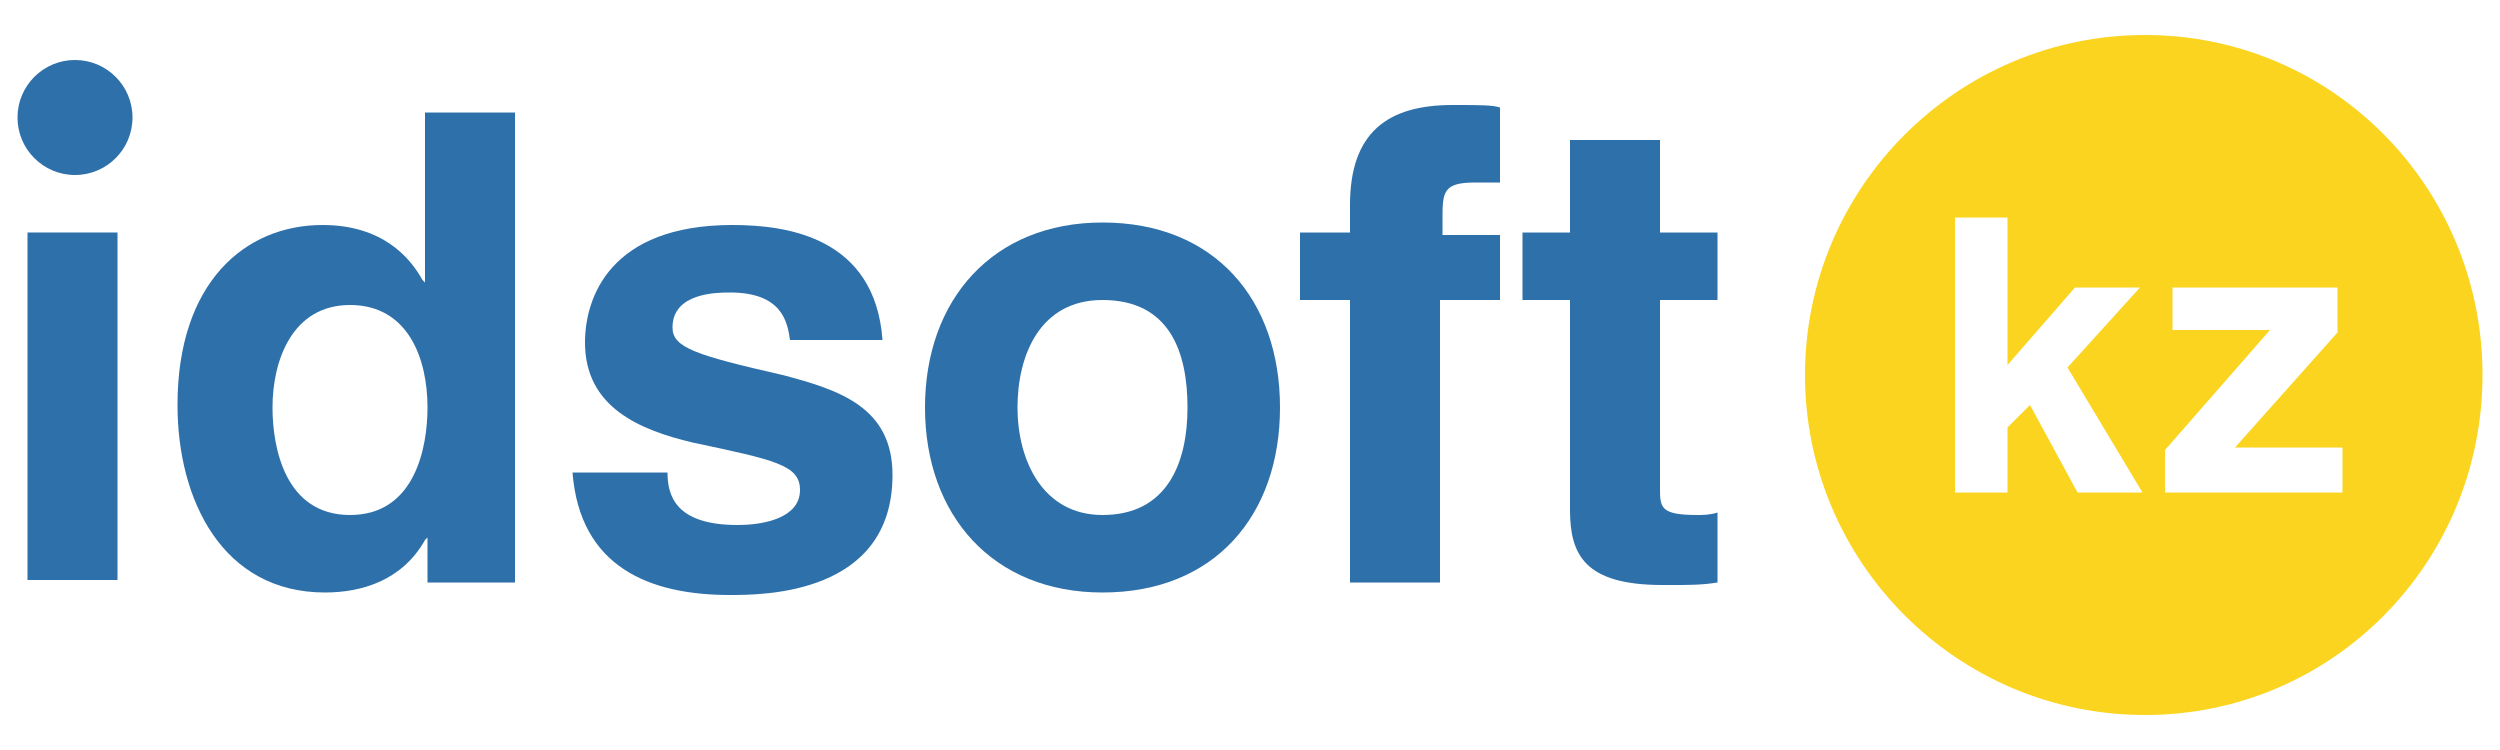 <?xml version="1.0" encoding="UTF-8"?> <!-- Generator: Adobe Illustrator 17.1.0, SVG Export Plug-In . SVG Version: 6.00 Build 0) --> <svg xmlns="http://www.w3.org/2000/svg" xmlns:xlink="http://www.w3.org/1999/xlink" id="Layer_1" x="0px" y="0px" viewBox="0 0 100 30" xml:space="preserve"> <g> <path fill="#FAD41E" d="M85.8,1.4c-7.5,0-13.6,6.1-13.6,13.6s6.1,13.6,13.6,13.6S99.3,22.5,99.3,15S93.3,1.4,85.8,1.4z M83.1,19.7 l-1.9-3.5l-0.9,0.9v2.6h-2.1v-11h2.1v5.9l2.7-3.1h2.6l-2.9,3.2l3,5H83.1z M93.7,19.7h-7.1V18l4.2-4.8h-3.9v-1.7h6.6v1.8l-4.1,4.6 h4.3V19.7z"></path> <g> <path fill="#2E70AA" d="M1.1,9.3h3.6v13.9H1.1V9.3z"></path> <path fill="#2E70AA" d="M20.6,23.3h-3.5v-1.8L17,21.6c-0.9,1.6-2.5,2.1-4,2.1c-4.1,0-5.9-3.7-5.9-7.5c0-4.9,2.7-7.2,5.8-7.2 c2.4,0,3.5,1.3,4,2.2l0.1,0.1V4.5h3.6V23.3z M14,20.6c2.6,0,3.1-2.7,3.1-4.3c0-2-0.8-4.1-3.1-4.1c-2.3,0-3.1,2.2-3.1,4.1 C10.9,17.9,11.4,20.6,14,20.6z"></path> <path fill="#2E70AA" d="M31.6,13.6c-0.1-0.7-0.3-1.9-2.4-1.9c-0.5,0-2.3,0-2.3,1.4c0,0.8,0.9,1.1,4.4,1.9c2.3,0.6,4.4,1.3,4.4,4 c0,4.8-5.2,4.8-6.5,4.8c-3.2,0-6-1.1-6.3-4.9h3.8c0,0.9,0.3,2.1,2.8,2.1c1.1,0,2.5-0.3,2.5-1.4c0-1-1-1.2-4.3-1.9 c-2.1-0.5-4.3-1.4-4.3-4c0-1.8,1-4.7,5.9-4.7c2.2,0,5.7,0.5,6,4.6H31.6z"></path> <path fill="#2E70AA" d="M44.1,8.9c4.5,0,7.1,3.1,7.1,7.4s-2.6,7.4-7.1,7.4c-4.4,0-7.1-3.1-7.1-7.4S39.7,8.9,44.1,8.9z M44.1,20.6 c2.6,0,3.4-2.1,3.4-4.3S46.8,12,44.1,12c-2.5,0-3.4,2.2-3.4,4.3S41.7,20.6,44.1,20.6z"></path> <path fill="#2E70AA" d="M57.6,23.3H54V12h-2V9.3h2V8.2c0-2.9,1.5-4,4.1-4c1.1,0,1.6,0,1.9,0.1v3h-1c-1.3,0-1.3,0.4-1.3,1.5v0.6H60 V12h-2.4V23.3z"></path> <path fill="#2E70AA" d="M66.4,9.3h2.3V12h-2.3v7.5c0,0.8,0,1.1,1.5,1.1c0.2,0,0.5,0,0.8-0.1v2.8c-0.6,0.1-1.2,0.1-1.7,0.1h-0.5 c-3.1,0-3.7-1.2-3.7-3V12h-1.9V9.3h1.9V5.6h3.6V9.3z"></path> </g> <circle fill="#2E70AA" cx="3" cy="4.7" r="2.3"></circle> </g> </svg> 